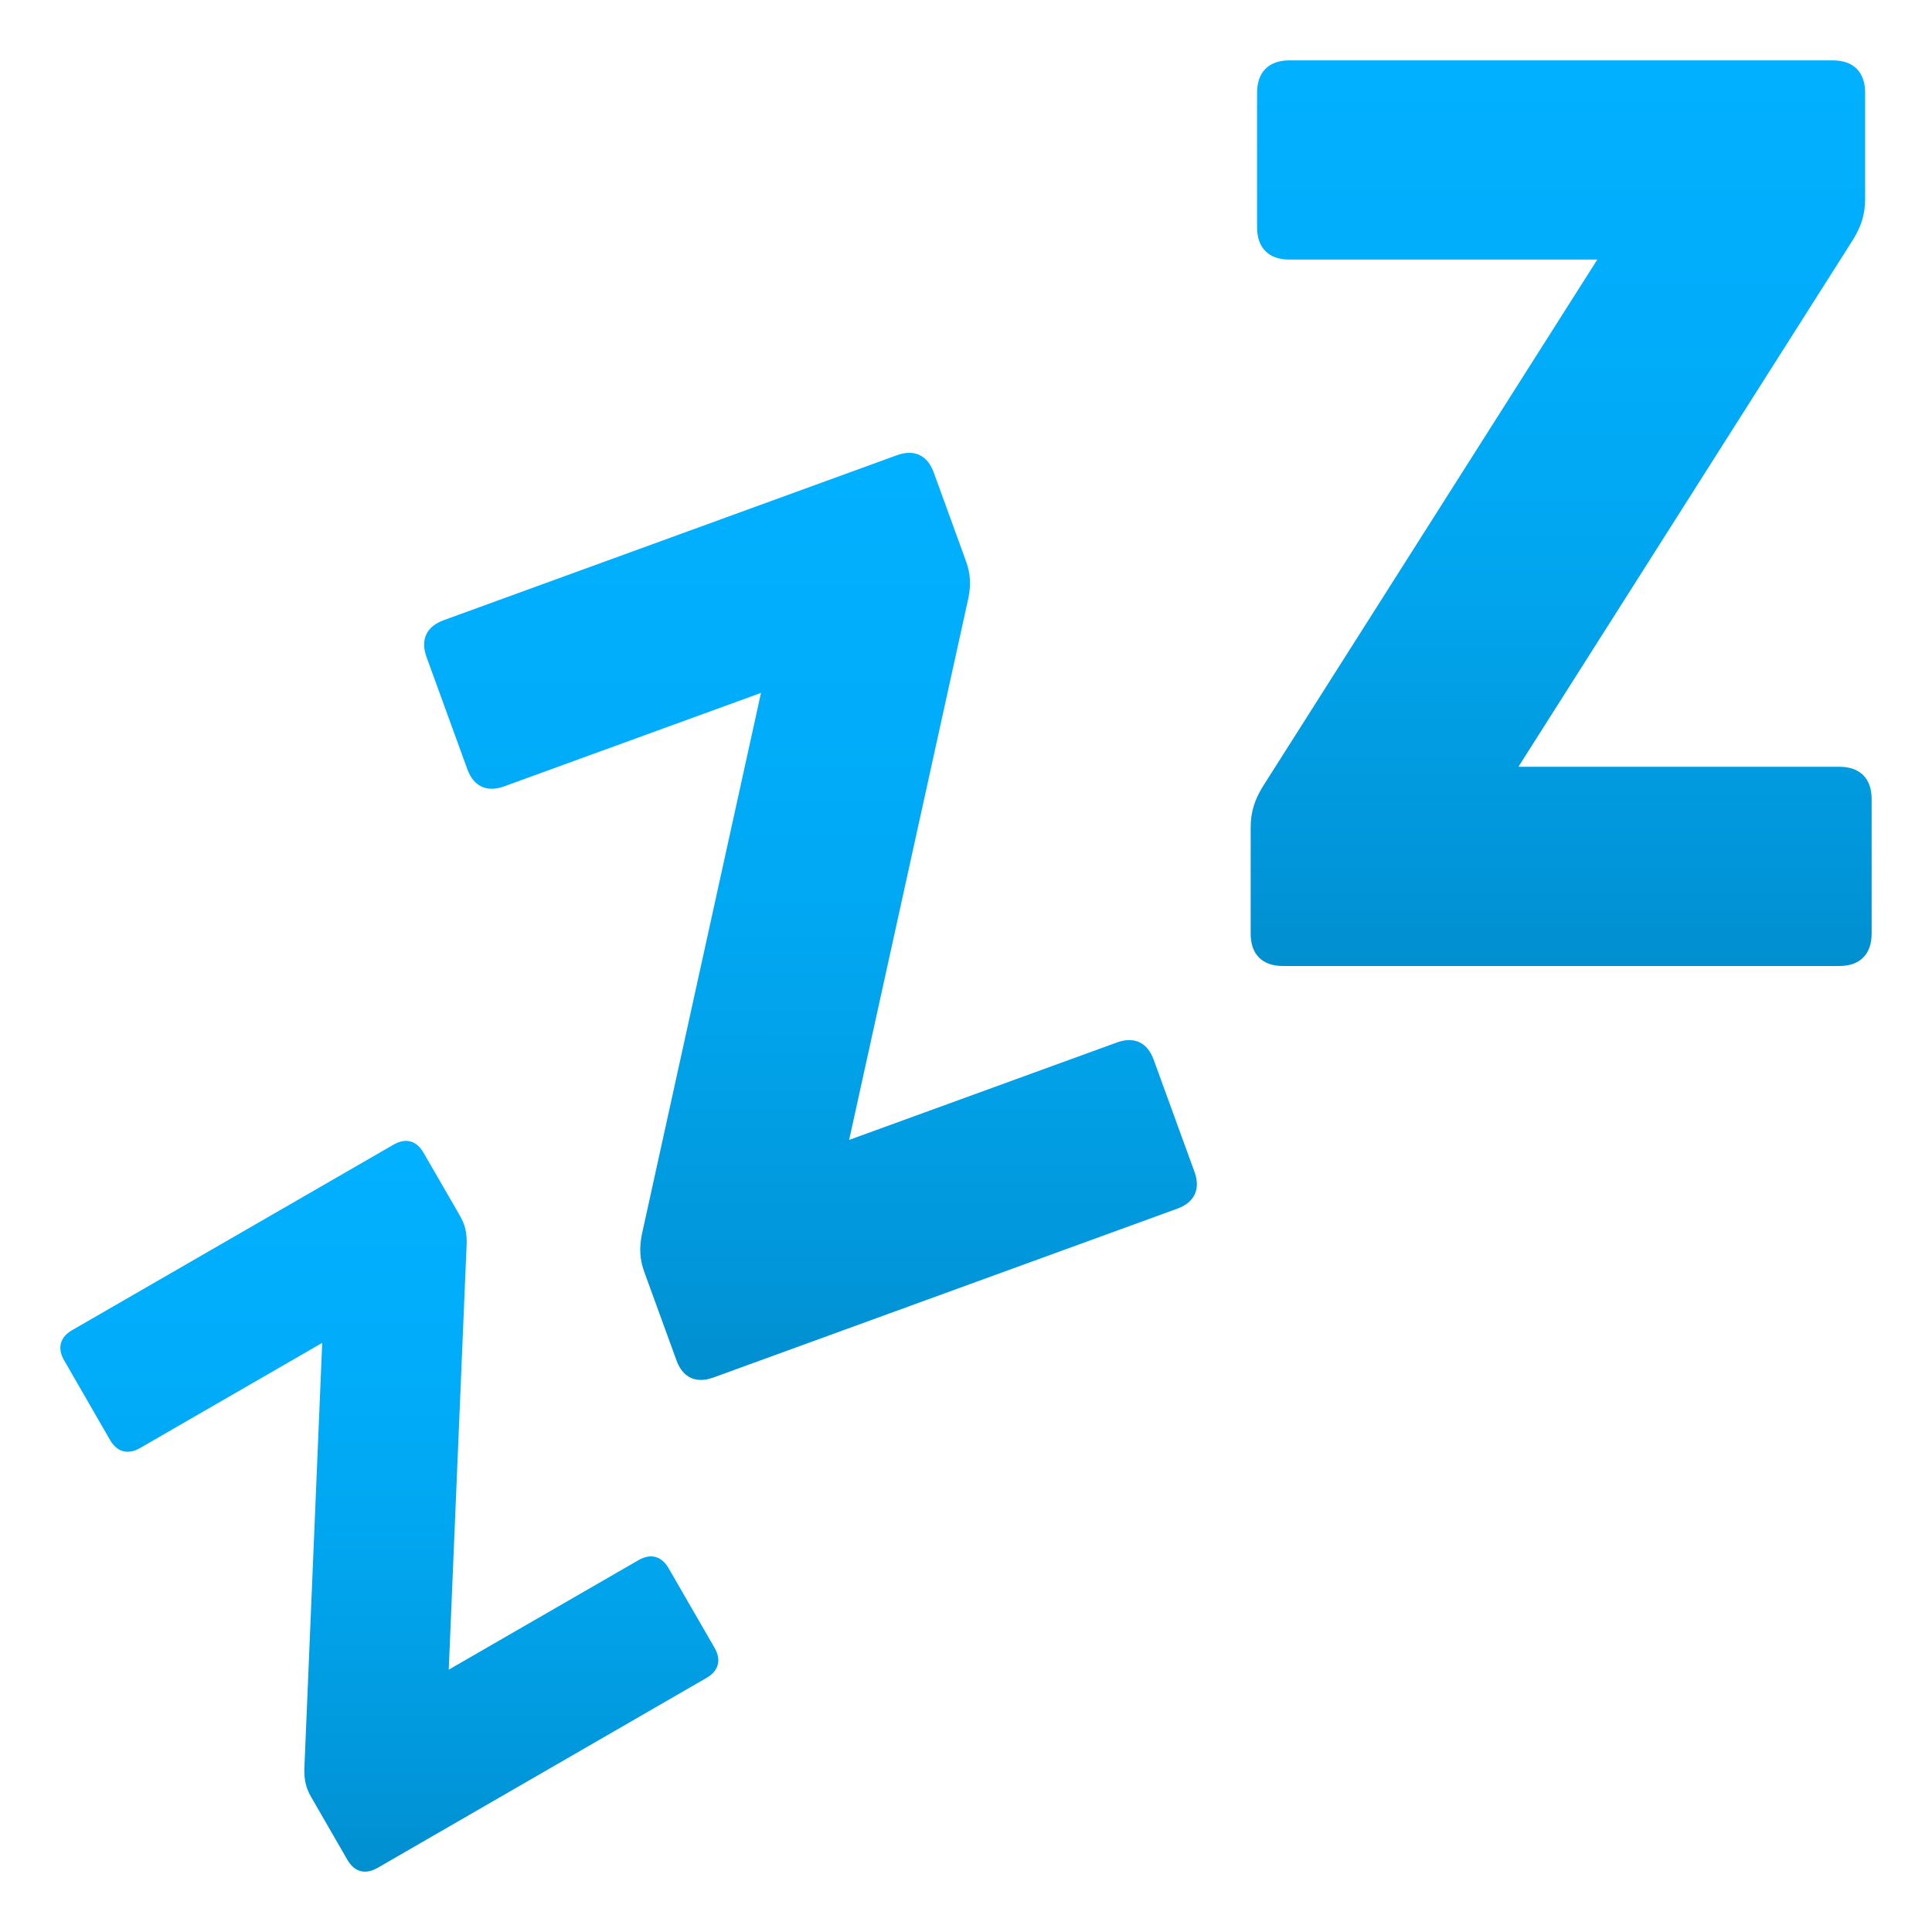 <?xml version="1.0" encoding="utf-8"?>
<!-- Generator: Adobe Illustrator 15.0.0, SVG Export Plug-In . SVG Version: 6.00 Build 0)  -->
<!DOCTYPE svg PUBLIC "-//W3C//DTD SVG 1.1//EN" "http://www.w3.org/Graphics/SVG/1.1/DTD/svg11.dtd">
<svg version="1.1" id="Layer_1" xmlns:x="http://ns.adobe.com/Extensibility/1.0/" xmlns:i="http://ns.adobe.com/AdobeIllustrator/10.0/" xmlns:graph="http://ns.adobe.com/Graphs/1.0/"
	 xmlns="http://www.w3.org/2000/svg" xmlns:xlink="http://www.w3.org/1999/xlink" xmlns:a="http://ns.adobe.com/AdobeSVGViewerExtensions/3.0/"
	 x="0px" y="0px" width="64px" height="64px" viewBox="0 0 64 64" enable-background="new 0 0 64 64" xml:space="preserve">
<linearGradient id="SVGID_1_" gradientUnits="userSpaceOnUse" x1="132.918" y1="-58.869" x2="145.021" y2="-79.832" gradientTransform="matrix(0.866 -0.5 0.5 0.866 -72.779 179.441)">
	<stop  offset="0" style="stop-color:#018FCF"/>
	<stop  offset="0.123" style="stop-color:#0196DA"/>
	<stop  offset="0.421" style="stop-color:#01A5EE"/>
	<stop  offset="0.716" style="stop-color:#01ADFB"/>
	<stop  offset="1" style="stop-color:#01B0FF"/>
	<a:midPointStop  offset="0" style="stop-color:#018FCF"/>
	<a:midPointStop  offset="0.3" style="stop-color:#018FCF"/>
	<a:midPointStop  offset="1" style="stop-color:#01B0FF"/>
</linearGradient>
<path fill="url(#SVGID_1_)" d="M21.151,51.682c0.402-0.232,0.764-0.139,0.998,0.269l1.521,2.634
	c0.234,0.405,0.137,0.767-0.268,0.999l-10.895,6.292c-0.408,0.234-0.766,0.137-1-0.269l-1.199-2.077
	c-0.176-0.304-0.232-0.577-0.227-0.917l0.592-14.128l-6.031,3.481c-0.402,0.234-0.764,0.139-0.998-0.267l-1.52-2.637
	c-0.234-0.405-0.137-0.766,0.266-0.999l10.645-6.144c0.404-0.235,0.764-0.137,0.996,0.268l1.201,2.079
	c0.176,0.304,0.234,0.574,0.227,0.916l-0.594,14.128L21.151,51.682z"/>
<linearGradient id="SVGID_2_" gradientUnits="userSpaceOnUse" x1="103.743" y1="-45.782" x2="114.247" y2="-74.641" gradientTransform="matrix(0.94 -0.342 0.342 0.94 -54.98 124.215)">
	<stop  offset="0" style="stop-color:#018FCF"/>
	<stop  offset="0.123" style="stop-color:#0196DA"/>
	<stop  offset="0.421" style="stop-color:#01A5EE"/>
	<stop  offset="0.716" style="stop-color:#01ADFB"/>
	<stop  offset="1" style="stop-color:#01B0FF"/>
	<a:midPointStop  offset="0" style="stop-color:#018FCF"/>
	<a:midPointStop  offset="0.3" style="stop-color:#018FCF"/>
	<a:midPointStop  offset="1" style="stop-color:#01B0FF"/>
</linearGradient>
<path fill="url(#SVGID_2_)" d="M36.997,34.534c0.569-0.208,1.01-0.005,1.219,0.568l1.353,3.717c0.208,0.57,0.003,1.012-0.568,1.219
	l-15.372,5.595c-0.573,0.208-1.012,0.003-1.219-0.567l-1.067-2.931c-0.155-0.429-0.165-0.792-0.084-1.227l3.95-17.955l-8.508,3.096
	c-0.569,0.208-1.01,0.006-1.219-0.567l-1.353-3.718c-0.208-0.57-0.002-1.012,0.568-1.219l15.014-5.465
	c0.573-0.208,1.011-0.002,1.219,0.568l1.066,2.932c0.157,0.432,0.169,0.789,0.084,1.226l-3.951,17.955L36.997,34.534z"/>
<linearGradient id="SVGID_3_" gradientUnits="userSpaceOnUse" x1="51.715" y1="32" x2="51.715" y2="2">
	<stop  offset="0" style="stop-color:#018FCF"/>
	<stop  offset="0.123" style="stop-color:#0196DA"/>
	<stop  offset="0.421" style="stop-color:#01A5EE"/>
	<stop  offset="0.716" style="stop-color:#01ADFB"/>
	<stop  offset="1" style="stop-color:#01B0FF"/>
	<a:midPointStop  offset="0" style="stop-color:#018FCF"/>
	<a:midPointStop  offset="0.3" style="stop-color:#018FCF"/>
	<a:midPointStop  offset="1" style="stop-color:#01B0FF"/>
</linearGradient>
<path fill="url(#SVGID_3_)" d="M60.93,25.4c0.684,0,1.07,0.385,1.07,1.072v4.456C62,31.612,61.613,32,60.93,32H42.5
	c-0.688,0-1.07-0.388-1.07-1.071v-3.514c0-0.514,0.128-0.901,0.383-1.33L52.913,8.599H42.714c-0.685,0-1.072-0.384-1.072-1.071V3.07
	c0-0.684,0.388-1.07,1.072-1.07h17.999c0.687,0,1.071,0.387,1.071,1.07v3.515c0,0.517-0.126,0.9-0.385,1.33L50.3,25.4H60.93z"/>
</svg>
